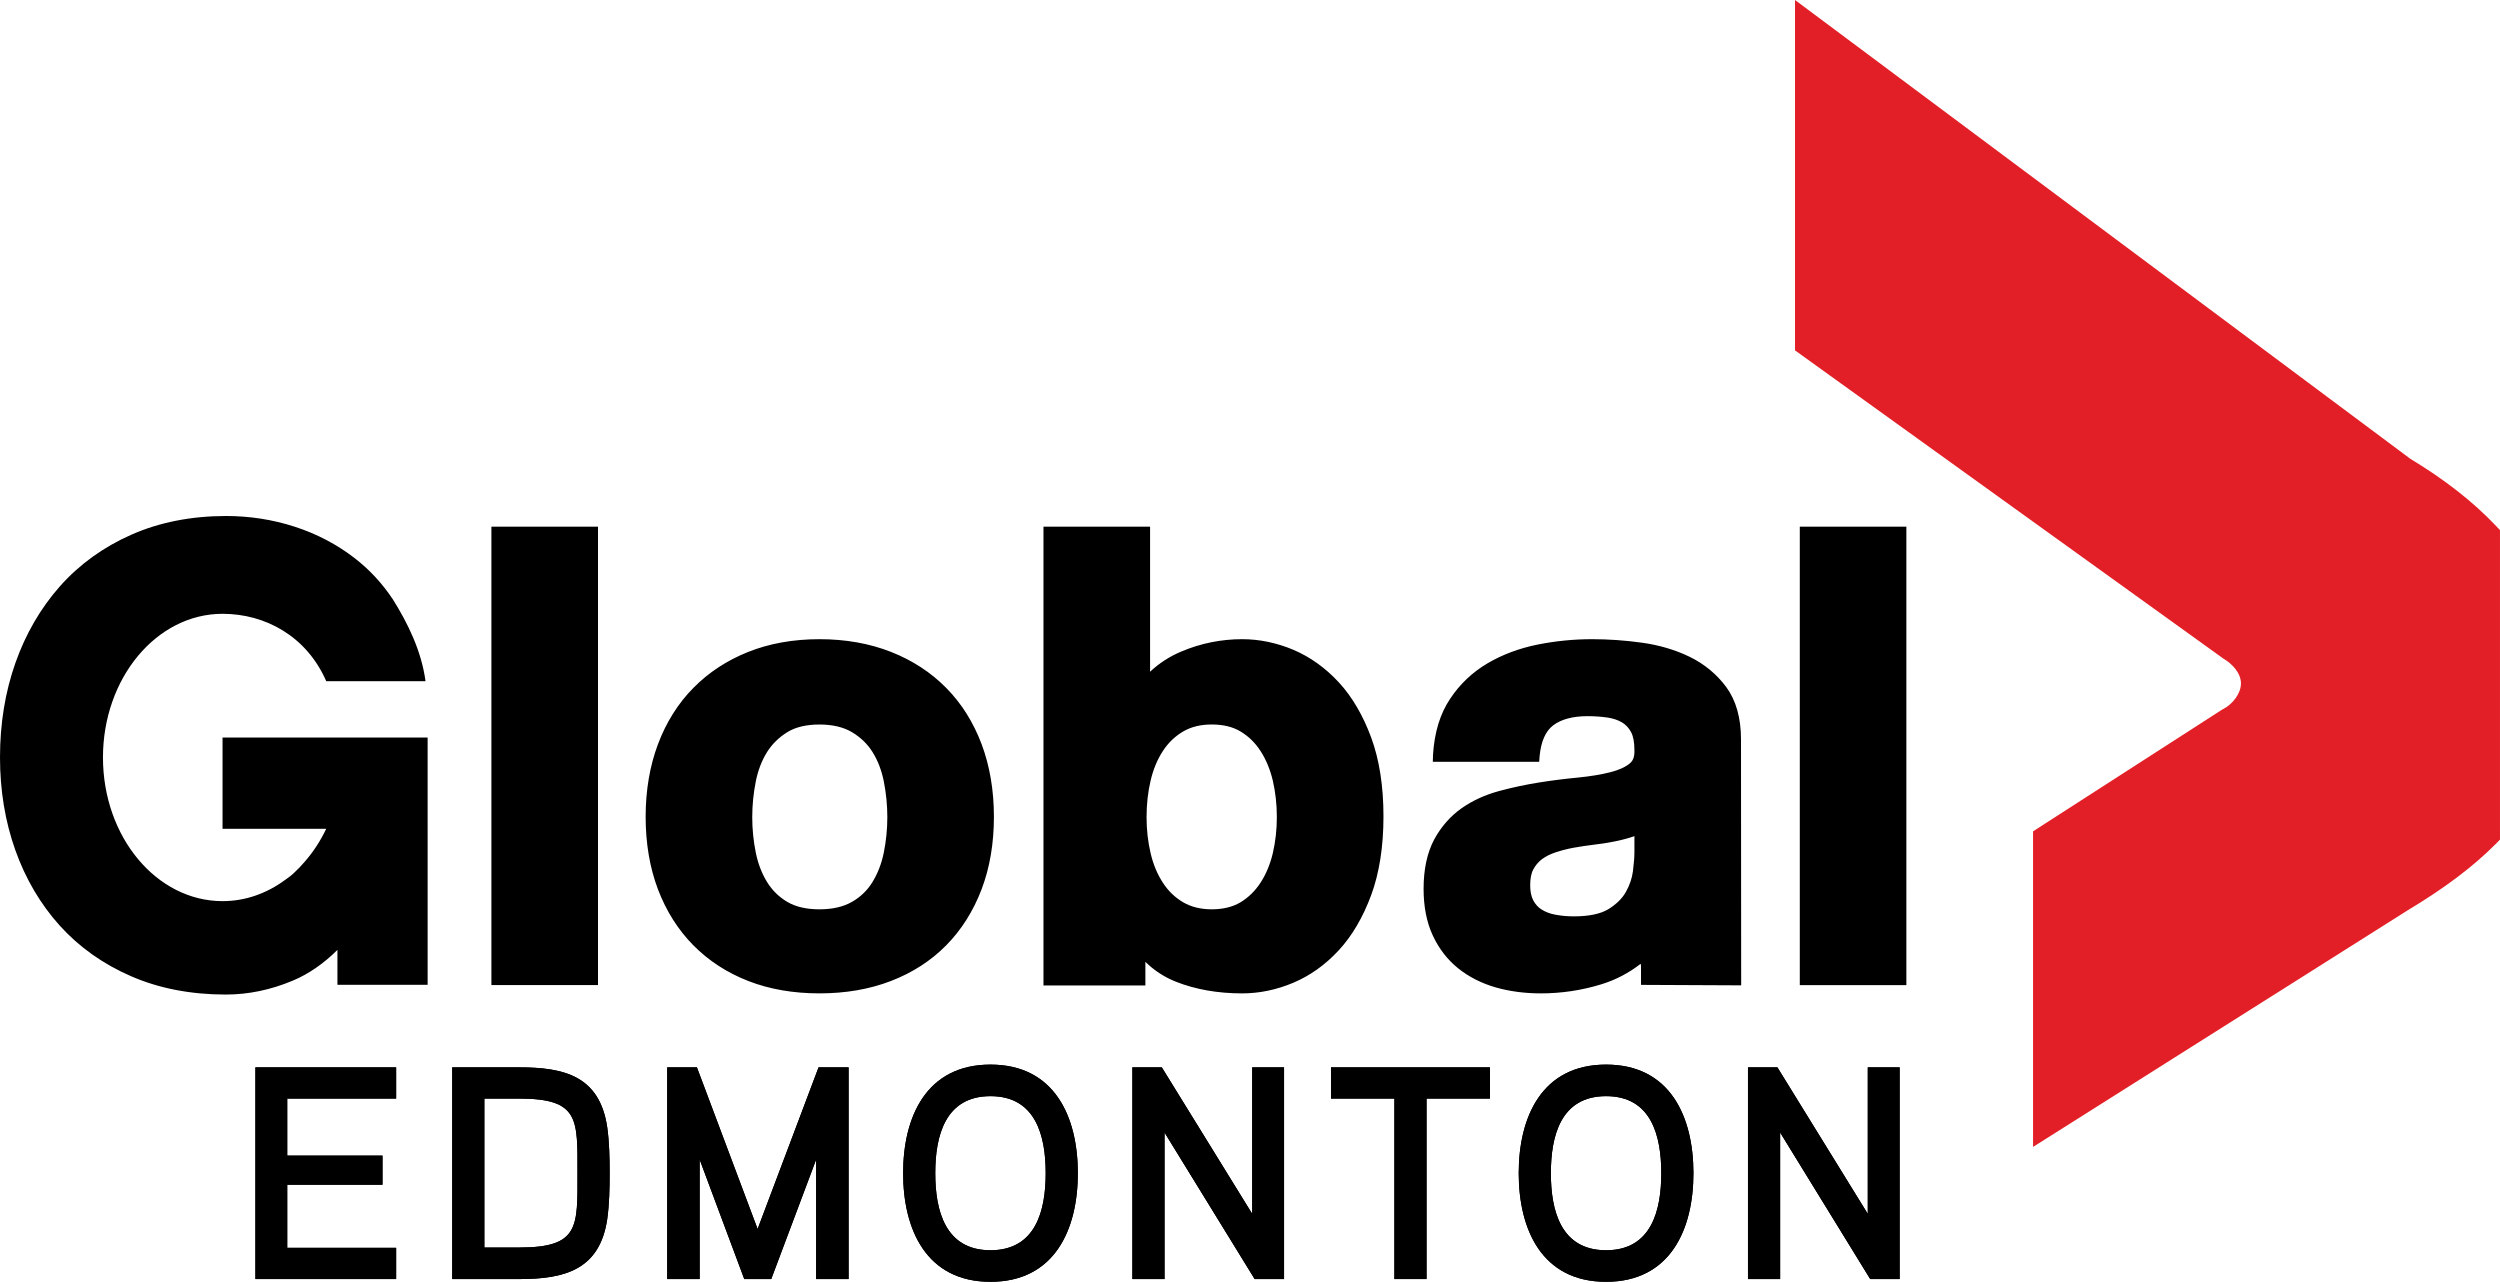 <?xml version="1.0" encoding="utf-8"?>
<!-- Generator: Adobe Illustrator 16.0.0, SVG Export Plug-In . SVG Version: 6.00 Build 0)  -->
<!DOCTYPE svg PUBLIC "-//W3C//DTD SVG 1.1//EN" "http://www.w3.org/Graphics/SVG/1.1/DTD/svg11.dtd">
<svg version="1.1" id="Layer_1" xmlns="http://www.w3.org/2000/svg" xmlns:xlink="http://www.w3.org/1999/xlink" x="0px" y="0px"
	 width="499.232px" height="256.215px" viewBox="0 0 499.232 256.215" enable-background="new 0 0 499.232 256.215"
	 xml:space="preserve">
<path fill="#E21F26" d="M498.34,104.924c-4.549-4.779-10.127-9.143-17.023-13.31L358.451,0v69.969l85.404,61.452l0.109,0.084
	l0.125,0.074c1.579,0.927,3.413,2.776,3.413,4.892c0,1.936-1.547,4.121-3.685,5.2l-0.149,0.084l-0.137,0.082l-37.544,24.174v63.021
	l74.778-47.231c7.428-4.464,13.008-8.662,17.513-13.168l0.951-0.962v-61.805L498.34,104.924"/>
<polygon points="51.003,255.419 51.003,213.141 79.108,213.141 79.108,219.379 57.361,219.379 57.361,230.766 76.381,230.766 
	76.381,236.582 57.361,236.582 57.361,249.18 79.108,249.18 79.108,255.419 "/>
<polygon points="51.003,255.419 51.003,213.141 79.108,213.141 79.108,219.379 57.361,219.379 57.361,230.766 76.381,230.766 
	76.381,236.582 57.361,236.582 57.361,249.18 79.108,249.18 79.108,255.419 "/>
<path d="M121.255,243.486c-1.516,10.117-8.54,11.934-17.567,11.934H90.304v-42.279h13.384c9.027,0,16.051,1.756,17.567,11.933
	c0.424,2.968,0.487,6.18,0.487,9.206C121.742,237.248,121.679,240.52,121.255,243.486z M103.688,219.379h-6.964v29.742h6.964
	c12.054,0,11.629-4.12,11.629-14.844C115.317,223.499,115.743,219.379,103.688,219.379z"/>
<path d="M121.255,243.486c-1.516,10.117-8.54,11.934-17.567,11.934H90.304v-42.279h13.384c9.027,0,16.051,1.756,17.567,11.933
	c0.424,2.968,0.487,6.18,0.487,9.206C121.742,237.248,121.679,240.52,121.255,243.486z M103.688,219.379h-6.964v29.742h6.964
	c12.054,0,11.629-4.12,11.629-14.844C115.317,223.499,115.743,219.379,103.688,219.379z"/>
<polygon points="162.976,255.419 162.976,231.557 154.012,255.419 148.623,255.419 139.718,231.557 139.718,255.419 
	133.237,255.419 133.237,213.141 139.17,213.141 151.288,245.423 163.461,213.141 169.46,213.141 169.46,255.419 "/>
<polygon points="162.976,255.419 162.976,231.557 154.012,255.419 148.623,255.419 139.718,231.557 139.718,255.419 
	133.237,255.419 133.237,213.141 139.17,213.141 151.288,245.423 163.461,213.141 169.46,213.141 169.46,255.419 "/>
<path d="M197.792,255.967c-12.84,0-17.444-10.484-17.444-21.688c0-11.207,4.604-21.688,17.444-21.688
	c12.841,0,17.446,10.481,17.446,21.688C215.238,245.48,210.634,255.967,197.792,255.967z M197.792,218.893
	c-9.084,0-11.024,7.998-11.024,15.387c0,7.392,1.939,15.386,11.024,15.386c9.086,0,11.024-7.992,11.024-15.386
	C208.817,226.891,206.878,218.893,197.792,218.893z"/>
<path d="M197.792,255.967c-12.84,0-17.444-10.484-17.444-21.688c0-11.207,4.604-21.688,17.444-21.688
	c12.841,0,17.446,10.481,17.446,21.688C215.238,245.48,210.634,255.967,197.792,255.967z M197.792,218.893
	c-9.084,0-11.024,7.998-11.024,15.387c0,7.392,1.939,15.386,11.024,15.386c9.086,0,11.024-7.992,11.024-15.386
	C208.817,226.891,206.878,218.893,197.792,218.893z"/>
<polygon points="250.544,255.419 232.55,226.164 232.55,255.419 226.127,255.419 226.127,213.141 232.004,213.141 250.057,242.395 
	250.057,213.141 256.416,213.141 256.416,255.419 "/>
<polygon points="250.544,255.419 232.55,226.164 232.55,255.419 226.127,255.419 226.127,213.141 232.004,213.141 250.057,242.395 
	250.057,213.141 256.416,213.141 256.416,255.419 "/>
<polygon points="284.87,219.379 284.87,255.419 278.451,255.419 278.451,219.379 265.79,219.379 265.79,213.141 297.533,213.141 
	297.533,219.379 "/>
<polygon points="284.87,219.379 284.87,255.419 278.451,255.419 278.451,219.379 265.79,219.379 265.79,213.141 297.533,213.141 
	297.533,219.379 "/>
<path d="M320.722,255.967c-12.841,0-17.447-10.484-17.447-21.688c0-11.207,4.606-21.688,17.447-21.688
	c12.843,0,17.446,10.481,17.446,21.688C338.168,245.48,333.563,255.967,320.722,255.967z M320.722,218.893
	c-9.091,0-11.023,7.998-11.023,15.387c0,7.392,1.934,15.386,11.023,15.386c9.087,0,11.022-7.992,11.022-15.386
	C331.744,226.891,329.809,218.893,320.722,218.893z"/>
<path d="M320.722,255.967c-12.841,0-17.447-10.484-17.447-21.688c0-11.207,4.606-21.688,17.447-21.688
	c12.843,0,17.446,10.481,17.446,21.688C338.168,245.48,333.563,255.967,320.722,255.967z M320.722,218.893
	c-9.091,0-11.023,7.998-11.023,15.387c0,7.392,1.934,15.386,11.023,15.386c9.087,0,11.022-7.992,11.022-15.386
	C331.744,226.891,329.809,218.893,320.722,218.893z"/>
<polygon points="373.467,255.419 355.482,226.164 355.482,255.419 349.058,255.419 349.058,213.141 354.934,213.141 
	372.979,242.395 372.979,213.141 379.347,213.141 379.347,255.419 "/>
<polygon points="373.467,255.419 355.482,226.164 355.482,255.419 349.058,255.419 349.058,213.141 354.934,213.141 
	372.979,242.395 372.979,213.141 379.347,213.141 379.347,255.419 "/>
<path d="M188.96,137.381c-3.036-3.092-6.755-5.517-11.035-7.201c-4.276-1.686-9.077-2.54-14.287-2.54
	c-5.204,0-9.994,0.854-14.213,2.54c-4.25,1.686-7.935,4.109-10.973,7.201c-3.046,3.081-5.424,6.868-7.064,11.239
	c-1.627,4.332-2.458,9.214-2.458,14.496c0,5.308,0.831,10.176,2.458,14.474c1.641,4.324,4.018,8.098,7.064,11.174
	c3.043,3.088,6.734,5.484,10.984,7.137c4.213,1.648,9.004,2.47,14.202,2.47c5.205,0,10.007-0.82,14.269-2.47
	c4.297-1.653,8.018-4.049,11.052-7.137c3.04-3.078,5.411-6.852,7.058-11.174c1.636-4.31,2.461-9.173,2.461-14.474
	c0-5.276-0.825-10.157-2.45-14.496C194.376,144.236,192,140.449,188.96,137.381 M176.489,170.254
	c-0.442,2.184-1.203,4.165-2.271,5.9c-1.003,1.638-2.384,2.974-4.105,3.953c-1.695,0.972-3.872,1.478-6.474,1.478
	c-2.582,0-4.734-0.496-6.388-1.466c-1.687-0.985-3.044-2.321-4.064-3.965c-1.063-1.735-1.83-3.729-2.264-5.9
	c-0.463-2.281-0.707-4.656-0.707-7.066s0.243-4.808,0.707-7.135c0.436-2.203,1.196-4.181,2.255-5.879
	c1.019-1.613,2.393-2.959,4.099-4.001c1.647-0.997,3.792-1.493,6.363-1.493c2.591,0,4.755,0.512,6.457,1.508
	c1.75,1.045,3.114,2.35,4.135,3.986c1.061,1.688,1.816,3.659,2.259,5.879c0.463,2.354,0.702,4.749,0.702,7.135
	C177.192,165.572,176.952,167.947,176.489,170.254z M44.44,165.503h20.705c-1.162,2.433-2.596,4.642-4.284,6.562
	c-0.642,0.772-1.375,1.523-2.232,2.326c-0.522,0.492-1.113,0.92-1.716,1.336c-3.633,2.672-7.899,4.223-12.471,4.223
	c-13.193,0-23.881-12.844-23.881-28.691c0-15.833,10.688-28.687,23.881-28.687c8.513,0,16.775,4.458,20.705,13.452h19.83
	c-0.839-6.139-3.595-11.653-6.523-16.333c-2.101-3.164-4.648-5.923-7.598-8.208c-3.569-2.769-7.617-4.886-12.016-6.307
	c-4.395-1.425-9.005-2.136-13.679-2.136c-6.952,0-13.315,1.254-18.918,3.728c-5.599,2.469-10.402,5.942-14.275,10.305
	c-3.852,4.352-6.845,9.5-8.892,15.307C1.033,138.171,0,144.511,0,151.253c0,6.571,1.027,12.8,3.057,18.505
	c2.043,5.743,5.028,10.811,8.869,15.074c3.857,4.273,8.645,7.684,14.259,10.116c5.584,2.434,11.948,3.657,18.906,3.657
	c4.497,0,9.001-0.933,13.398-2.789c3.161-1.325,6.133-3.387,8.893-6.129v6.97h18.012V147.28l-40.954,0.007V165.503L44.44,165.503z
	 M98.13,196.712h21.287v-91.544H98.13V196.712z M380.688,105.173h-21.282v91.544h21.282V105.173z M267.345,136.252
	c-2.673-2.891-5.736-5.074-9.085-6.5c-3.337-1.394-6.768-2.112-10.204-2.112c-4.164,0-8.246,0.818-12.105,2.444
	c-2.385,0.997-4.478,2.352-6.289,4.057v-28.967h-21.288v91.616h20.35v-4.722c1.7,1.685,3.719,3.024,6.073,3.964
	c3.909,1.549,8.357,2.34,13.249,2.34c3.436,0,6.867-0.712,10.196-2.114c3.366-1.412,6.42-3.598,9.097-6.492
	c2.652-2.863,4.833-6.58,6.479-11.026c1.627-4.404,2.451-9.707,2.451-15.728c0-6.02-0.824-11.314-2.451-15.729
	C272.177,142.85,270.004,139.131,267.345,136.252z M254.171,170.382c-0.537,2.233-1.359,4.218-2.464,5.901
	c-1.063,1.642-2.413,2.947-3.998,3.906c-1.538,0.92-3.466,1.396-5.739,1.396c-2.204,0-4.11-0.485-5.704-1.405
	c-1.617-0.943-2.978-2.261-4.041-3.896c-1.108-1.686-1.94-3.682-2.457-5.901c-0.541-2.303-0.808-4.724-0.808-7.194
	c0-2.564,0.268-5.021,0.808-7.309c0.523-2.238,1.35-4.232,2.457-5.92c1.074-1.645,2.403-2.92,4.048-3.891
	c1.586-0.93,3.499-1.394,5.696-1.394c2.264,0,4.2,0.461,5.739,1.384c1.616,0.971,2.926,2.243,3.998,3.897
	c1.104,1.688,1.927,3.683,2.464,5.924c0.533,2.291,0.806,4.763,0.806,7.304C254.978,165.658,254.704,168.066,254.171,170.382z
	 M344.727,137.209c-1.896-2.563-4.365-4.613-7.326-6.054c-2.881-1.401-6.093-2.341-9.534-2.816
	c-3.351-0.468-6.699-0.699-9.964-0.699c-3.628,0-7.28,0.36-10.876,1.08c-3.678,0.748-7.03,2.007-9.979,3.74
	c-3.012,1.774-5.542,4.167-7.486,7.113c-1.988,2.966-3.123,6.706-3.396,11.142l-0.041,1.406h21.243l0.083-1.13
	c0.278-2.912,1.181-4.972,2.683-6.127c1.604-1.228,3.938-1.853,6.912-1.853c1.44,0,2.803,0.108,4.043,0.291
	c1.092,0.165,2.046,0.497,2.859,0.979c0.727,0.447,1.294,1.057,1.747,1.882c0.456,0.826,0.688,2.03,0.688,3.595
	c0.068,1.672-0.476,2.311-0.902,2.672c-0.927,0.766-2.232,1.354-3.912,1.774c-1.86,0.479-4.017,0.825-6.453,1.067
	c-2.564,0.242-5.194,0.576-7.825,0.992c-2.651,0.428-5.343,0.996-7.965,1.709c-2.785,0.758-5.285,1.906-7.445,3.42
	c-2.231,1.572-4.085,3.674-5.487,6.256c-1.398,2.625-2.113,5.938-2.113,9.832c0,3.556,0.609,6.688,1.83,9.313
	c1.223,2.646,2.942,4.867,5.115,6.607c2.137,1.701,4.668,2.986,7.516,3.793c2.767,0.785,5.785,1.177,8.959,1.177
	c4.092,0,8.141-0.604,12.053-1.806c2.883-0.883,5.517-2.269,7.871-4.099c0.021,0.12,0.055,0.228,0.075,0.345v3.861l20.002,0.094
	l-0.035-49.144C347.663,143.376,346.678,139.869,344.727,137.209z M326.381,170.254c0,0.887-0.099,2.122-0.291,3.703
	c-0.179,1.391-0.646,2.796-1.418,4.168c-0.727,1.305-1.916,2.458-3.48,3.422c-1.556,0.957-3.887,1.444-6.92,1.444
	c-1.26,0-2.494-0.107-3.682-0.333c-1.048-0.189-1.972-0.547-2.742-1.032c-0.699-0.435-1.235-1.034-1.653-1.805
	c-0.426-0.791-0.627-1.813-0.627-3.048c0-1.321,0.201-2.39,0.627-3.166c0.43-0.813,1.013-1.498,1.717-2.03
	c0.766-0.563,1.682-1.033,2.742-1.372c1.184-0.391,2.394-0.702,3.599-0.922c1.346-0.236,2.693-0.446,4.02-0.6
	c1.364-0.148,2.75-0.373,4.092-0.64c1.336-0.264,2.604-0.595,3.775-0.985c0.089-0.029,0.159-0.065,0.242-0.09V170.254
	L326.381,170.254z"/>
</svg>
